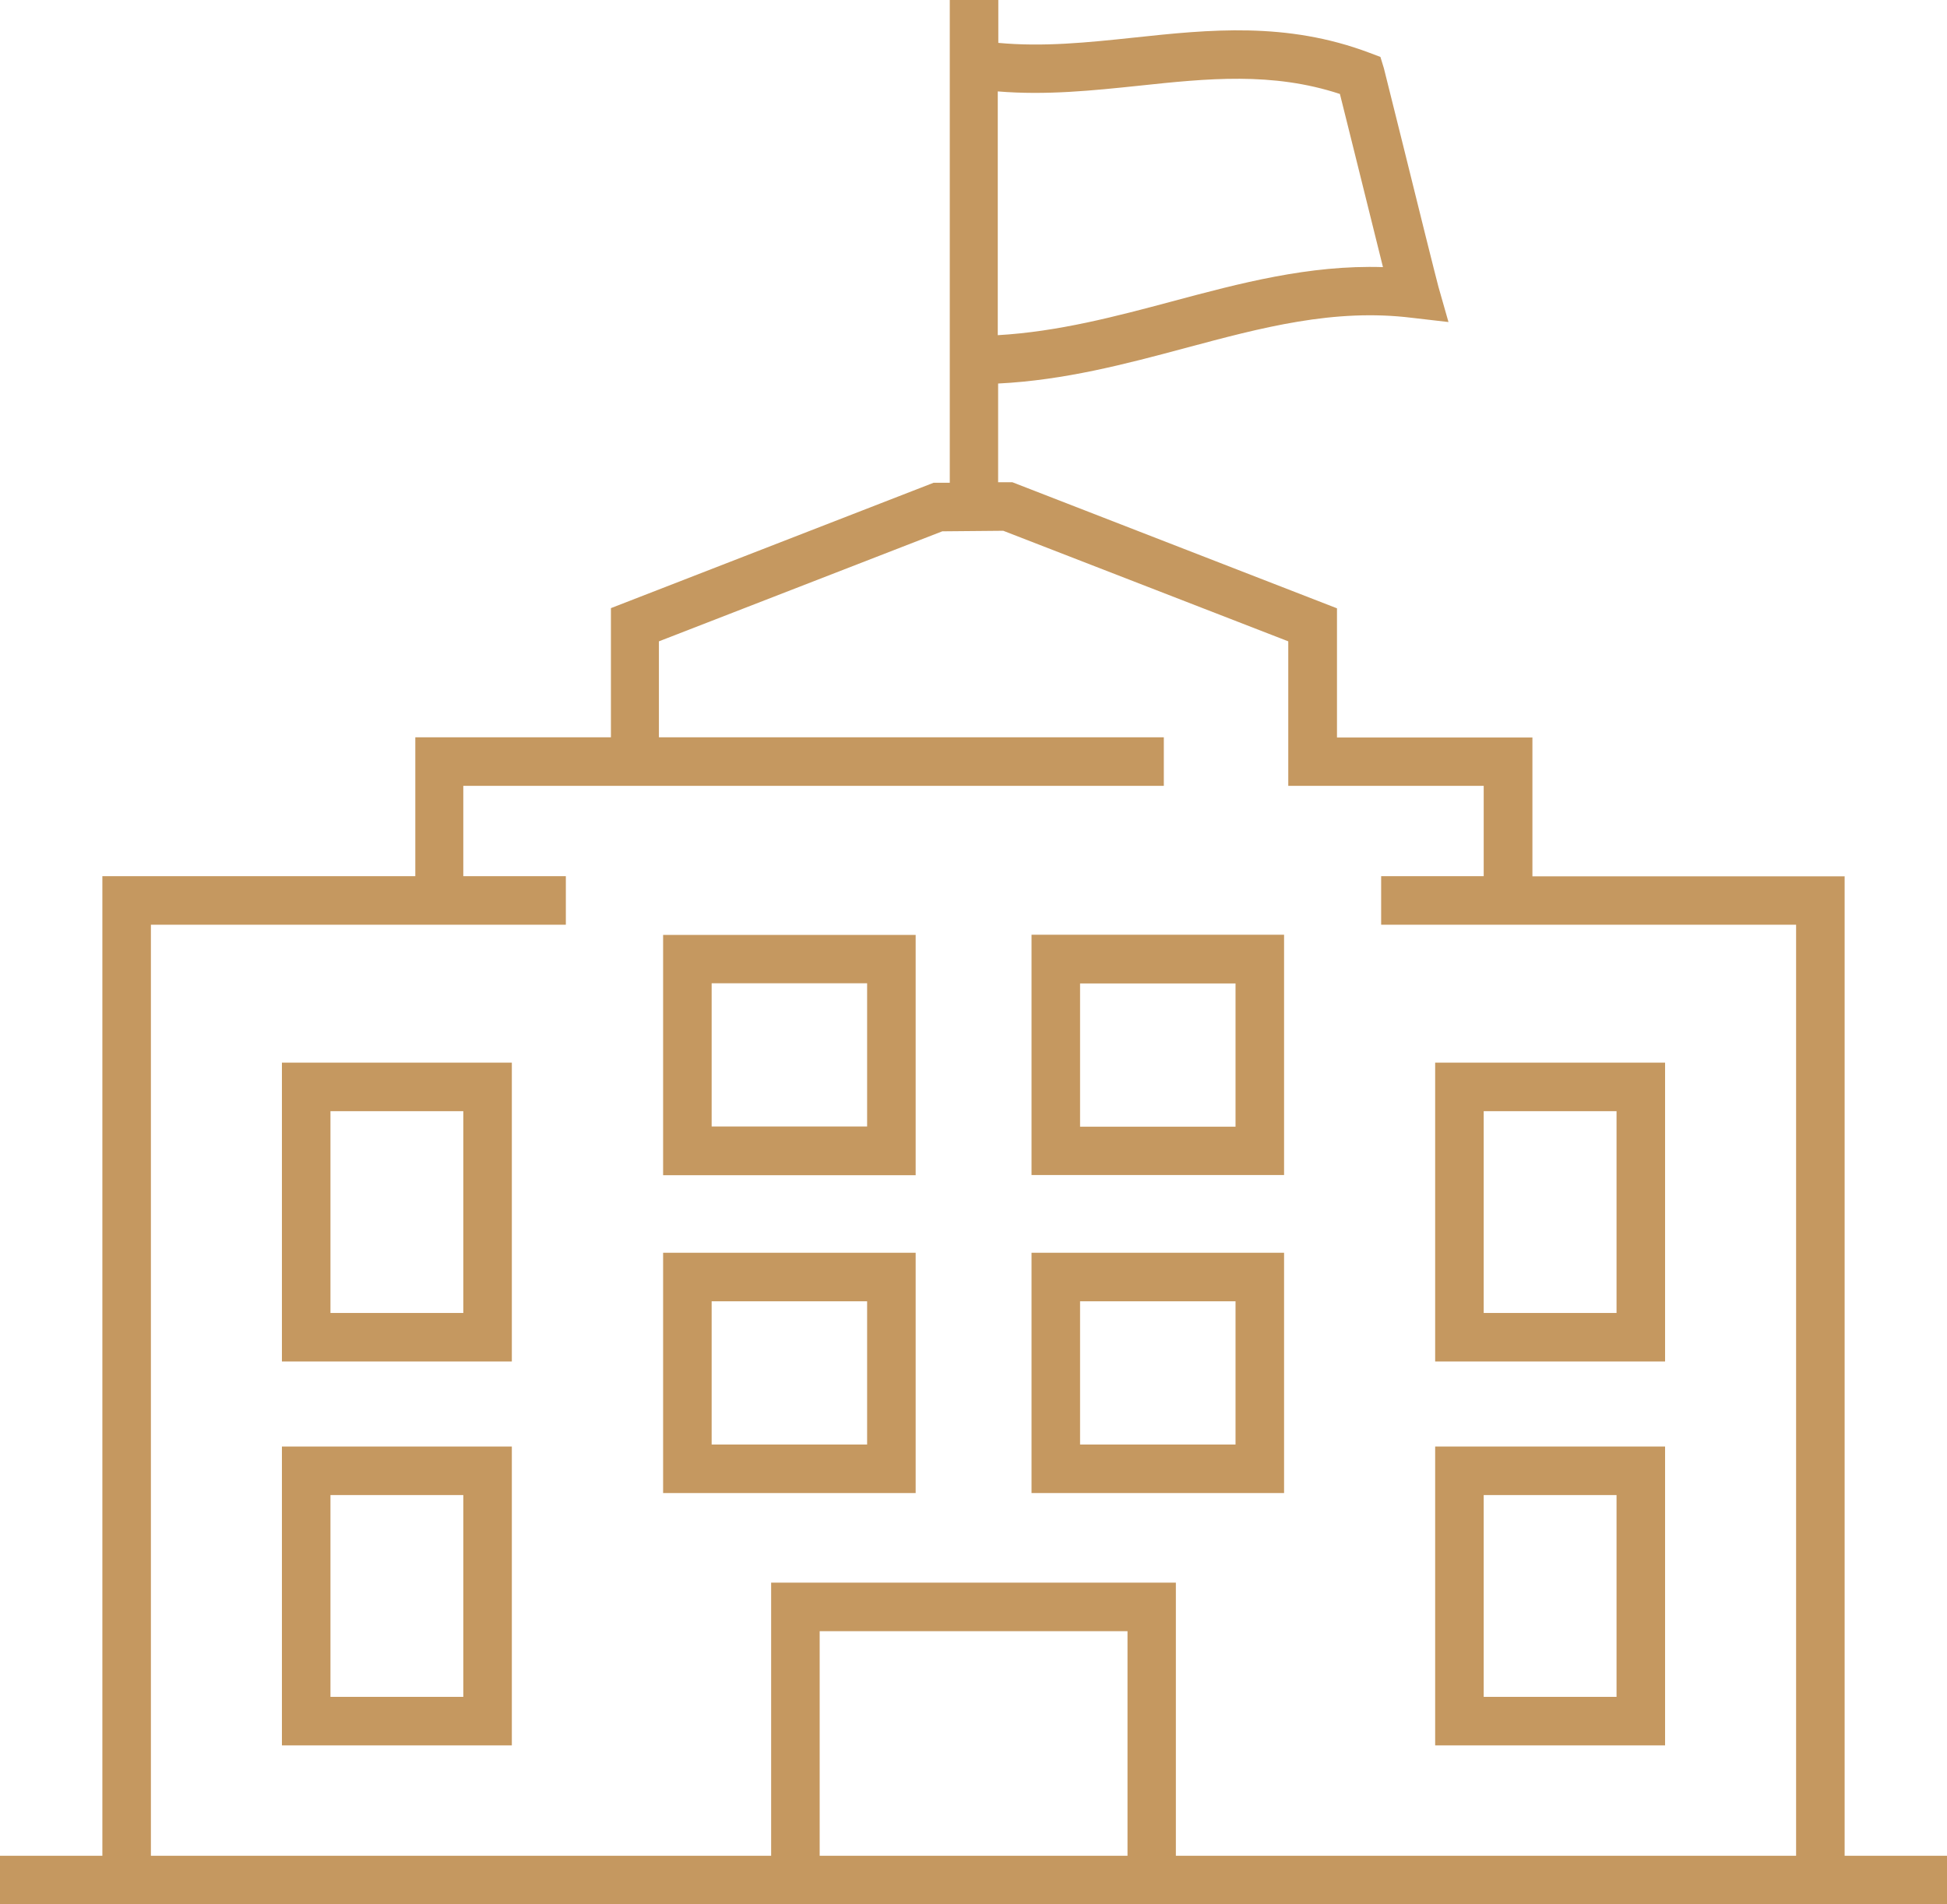 <?xml version="1.0" encoding="UTF-8"?><svg id="uuid-426d00cd-48fd-4a3a-8fb7-da49bbee9b4c" xmlns="http://www.w3.org/2000/svg" viewBox="0 0 106.7 104.37"><defs><style>.uuid-f5d99c26-33cb-4d32-808a-59696c285684{fill:#c59860;stroke-width:0px;}</style></defs><g id="uuid-56e8cb6d-3b76-481f-8252-5e3880f190e2"><path class="uuid-f5d99c26-33cb-4d32-808a-59696c285684" d="M101.1,48.03h-17.12v-7.61h-10.71v-7.08l-17.79-6.91h-.78s0-5.41,0-5.41c3.63-.18,6.99-1.07,10.24-1.94,4.21-1.13,8.18-2.19,12.45-1.66l1.99.23-.55-1.93c-.09-.32-1.21-4.8-1.94-7.77-.99-3.96-1.03-4.13-1.05-4.21l-.19-.62-.61-.23c-4.54-1.71-8.78-1.27-12.89-.83-2.55.27-4.97.52-7.44.29V0h-2.66v26.46h-.89s-17.68,6.87-17.68,6.87v7.08h-10.72v7.61H5.61v53.69H0v2.66h106.7v-2.66h-5.61v-53.69ZM62.4,4.7c3.76-.4,7.32-.77,11.03.45.19.74.5,2.02.86,3.45.69,2.78,1.18,4.75,1.5,6.04-4.05-.13-7.86.89-11.56,1.88-3.07.82-6.24,1.66-9.55,1.85V5.01c2.66.22,5.23-.05,7.72-.31ZM44.92,101.71v-12.31h16.87v12.31h-16.87ZM42.26,86.74v14.97H8.27v-51.03h22.74v-2.66h-5.62v-4.95h38.39v-2.66h-27.67v-5.26l15.53-6.03,3.34-.03,15.62,6.06v7.92h10.71v4.95h-5.62v2.66h22.74v51.03h-33.99v-14.97h-22.19Z"/><path class="uuid-f5d99c26-33cb-4d32-808a-59696c285684" d="M91.25,58.24h-12.6v16.38h12.6v-16.38ZM88.59,71.96h-7.28v-11.06h7.28v11.06Z"/><path class="uuid-f5d99c26-33cb-4d32-808a-59696c285684" d="M91.25,79.28h-12.6v16.38h12.6v-16.38ZM88.59,93h-7.28v-11.06h7.28v11.06Z"/><path class="uuid-f5d99c26-33cb-4d32-808a-59696c285684" d="M70.37,51.23h-13.84v13.17h13.84v-13.17ZM67.71,61.75h-8.52v-7.85h8.52v7.85Z"/><path class="uuid-f5d99c26-33cb-4d32-808a-59696c285684" d="M70.37,68.66h-13.84v13.17h13.84v-13.17ZM67.71,79.17h-8.52v-7.85h8.52v7.85Z"/><path class="uuid-f5d99c26-33cb-4d32-808a-59696c285684" d="M36.34,64.41h13.84v-13.17h-13.84v13.17ZM39,53.89h8.52v7.85h-8.52v-7.85Z"/><path class="uuid-f5d99c26-33cb-4d32-808a-59696c285684" d="M36.34,81.83h13.84v-13.17h-13.84v13.17ZM39,71.32h8.52v7.85h-8.52v-7.85Z"/><path class="uuid-f5d99c26-33cb-4d32-808a-59696c285684" d="M15.45,74.62h12.6v-16.38h-12.6v16.38ZM18.11,60.9h7.28v11.06h-7.28v-11.06Z"/><path class="uuid-f5d99c26-33cb-4d32-808a-59696c285684" d="M15.45,95.66h12.6v-16.38h-12.6v16.38ZM18.11,81.94h7.28v11.06h-7.28v-11.06Z"/></g></svg>